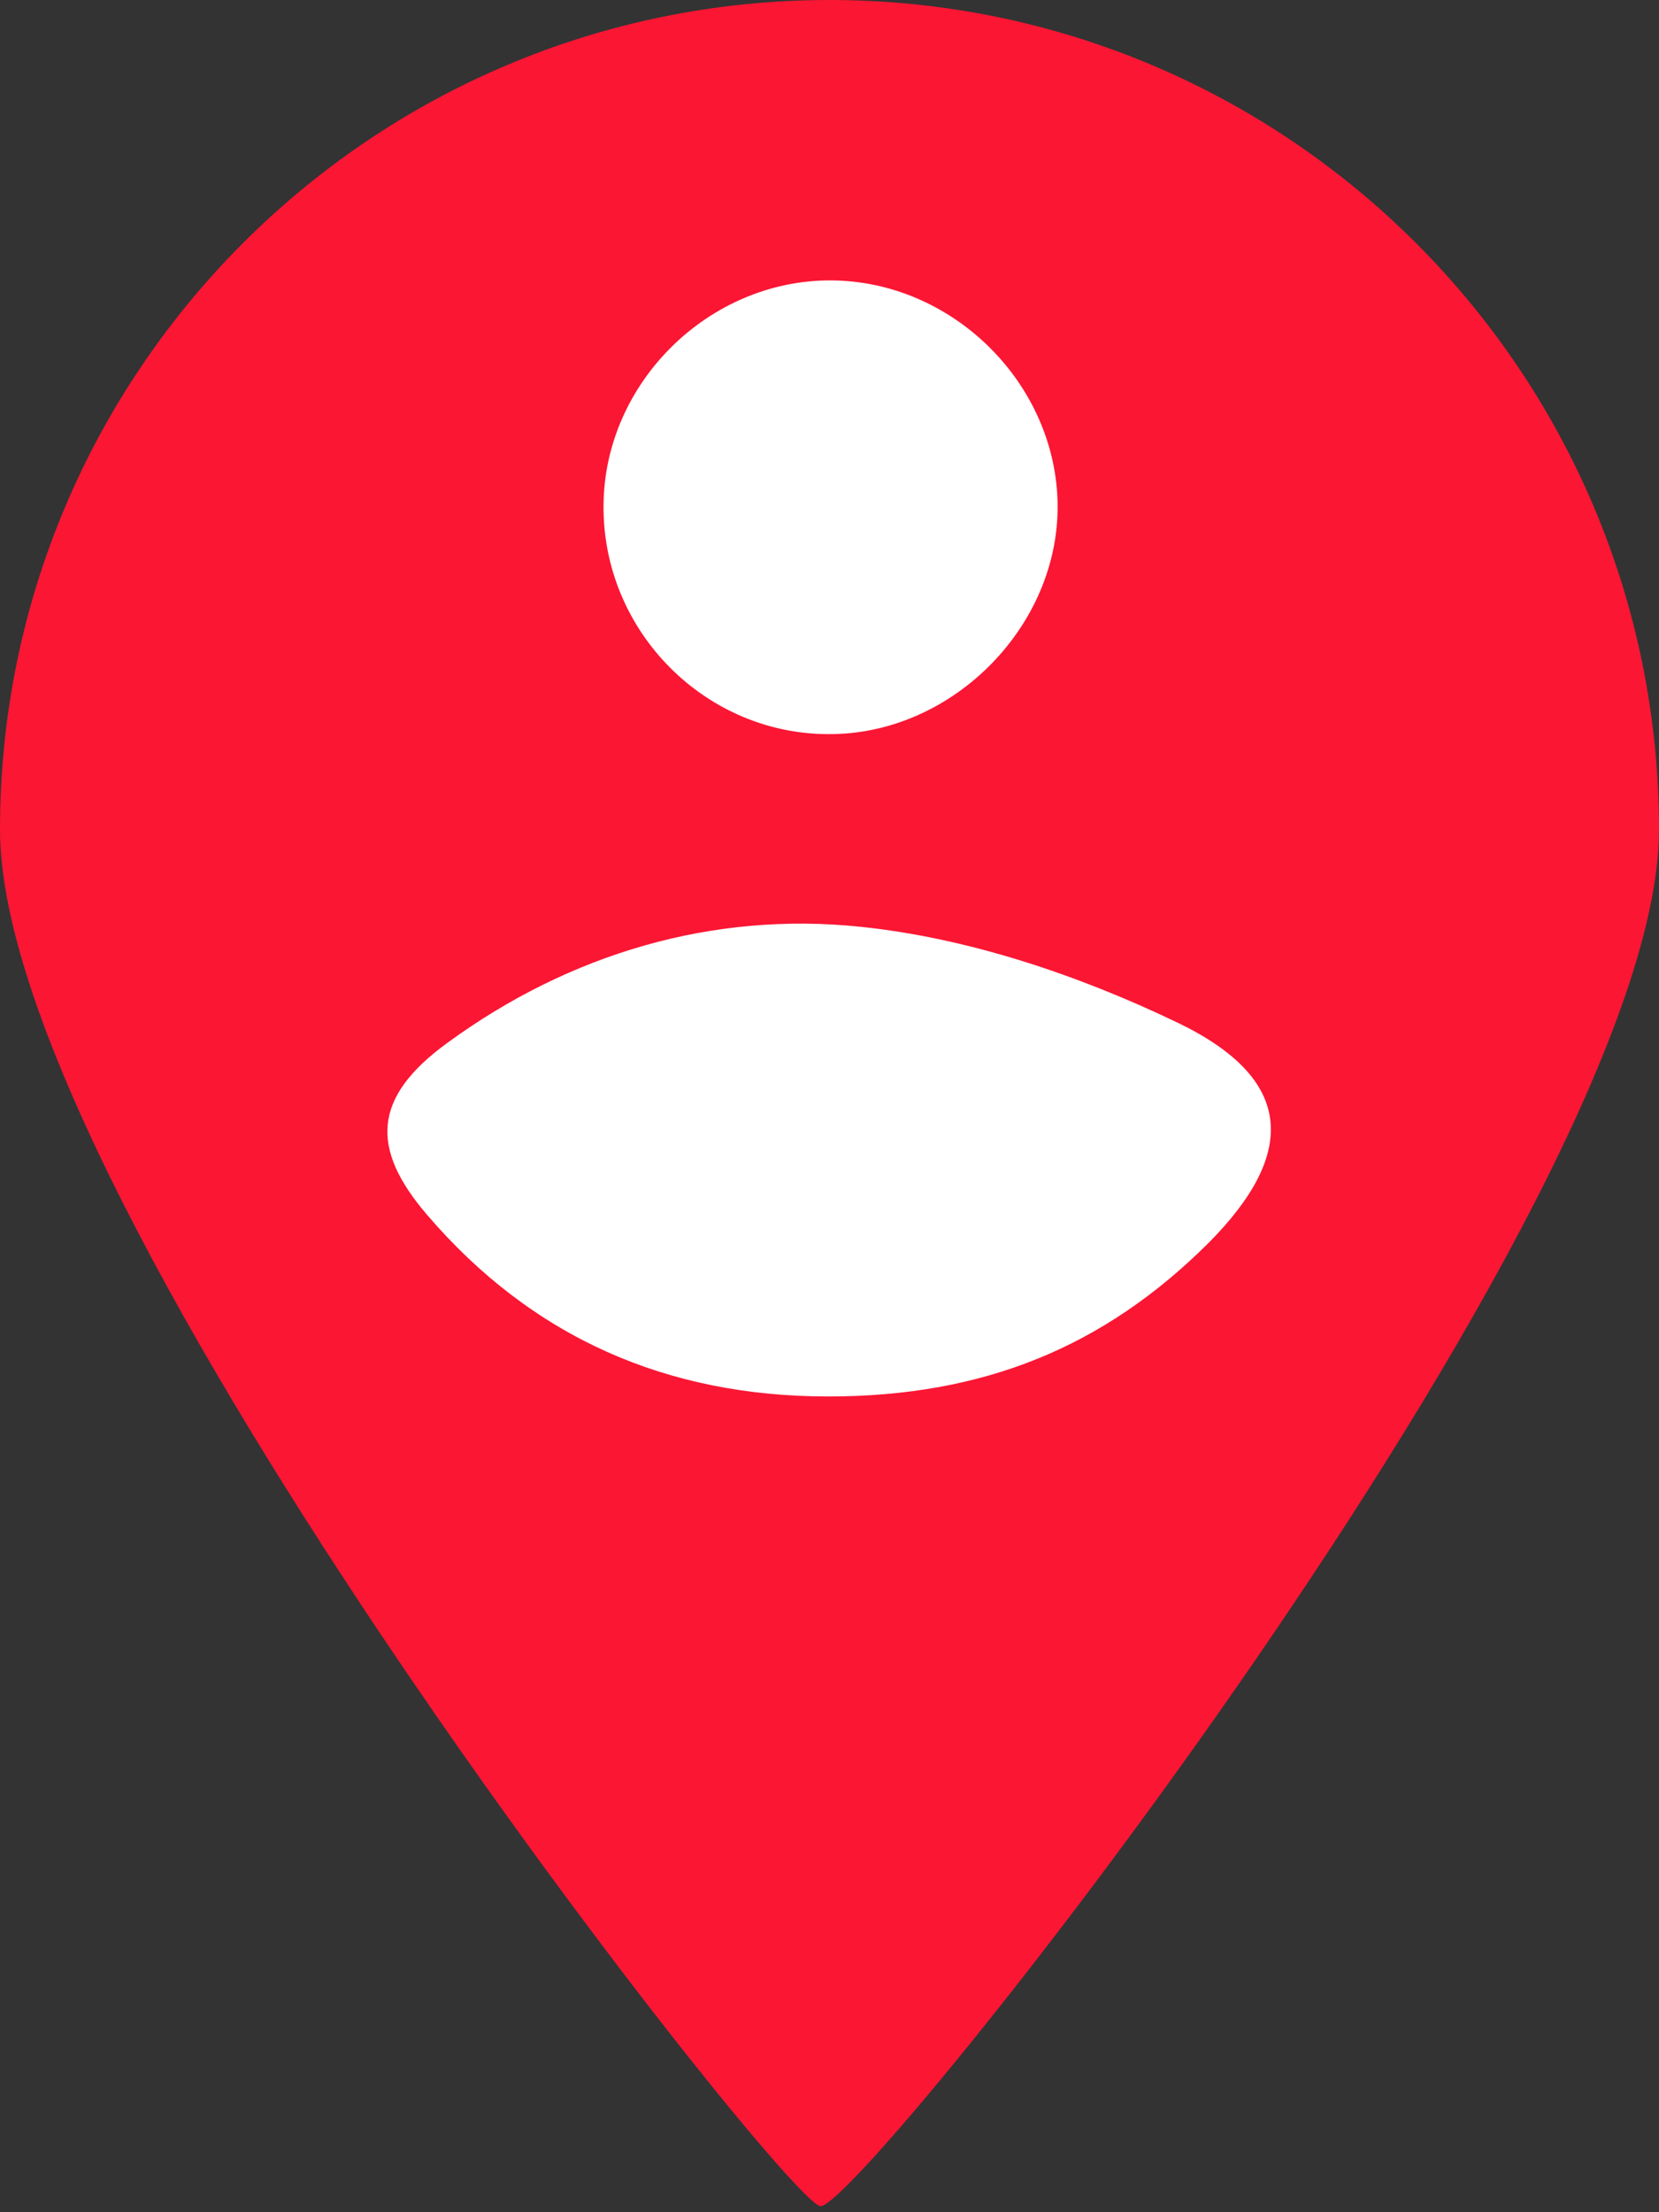 <?xml version="1.0" encoding="utf-8"?>
<!-- Generator: Adobe Illustrator 28.0.0, SVG Export Plug-In . SVG Version: 6.00 Build 0)  -->
<svg version="1.1" id="Layer_1" xmlns="http://www.w3.org/2000/svg" xmlns:xlink="http://www.w3.org/1999/xlink" x="0px" y="0px"
	 viewBox="0 0 384 512" style="enable-background:new 0 0 384 512;" xml:space="preserve">
<rect x="0" y="0" width="384" height="512" fill="#333333" stroke="none"/>
<style type="text/css">
	.st0{fill:#FB1634;}
	.st1{fill:#FFFFFF;}
</style>
<path class="st0" d="M384,192C384,86,298,0,192,0S0,86,0,192c0,87.4,181.8,318,189.9,318.6C199.3,511.3,384,279.4,384,192z"/>
<path class="st1" d="M191.7,323.2c-37.3,0-68.5-13.6-92.9-42.1c-13.1-15.3-12.6-27.1,4.7-39.7c28.3-20.7,61.5-30.5,95.7-26.9
	c25,2.6,50.5,11.2,73.4,22.2c27,13,27.8,30.2,7.1,51C255.4,311.9,227.5,323.2,191.7,323.2z"/>
<path class="st1" d="M192.3,64.9c28.3,0.1,52.3,24,52.5,52.1c0.2,27.8-23.9,52.4-51.9,52.9c-29.3,0.6-53.6-23.7-53.2-53.2
	C140,88.5,164.1,64.8,192.3,64.9z"/>
</svg>
